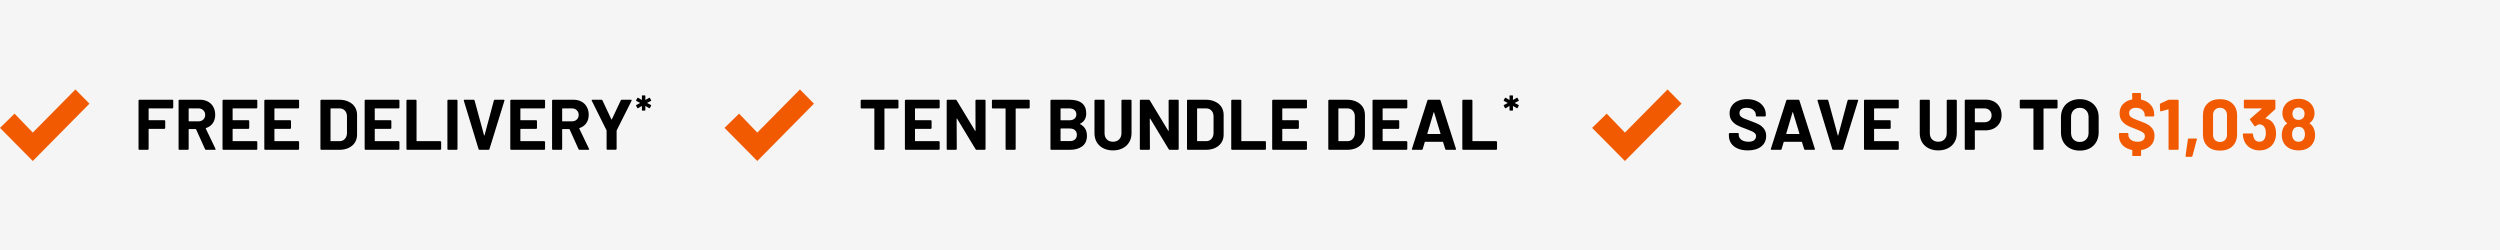<svg width="559" height="56" viewBox="0 0 559 56" fill="none" xmlns="http://www.w3.org/2000/svg">
<rect width="559" height="56" fill="#F5F5F5"/>
<g clip-path="url(#clip0_14028_511)">
<path d="M20 23.182L16.866 20L7.331 29.647L3.256 25.412L0 28.593L7.331 36L20 23.182Z" fill="#F15A00"/>
</g>
<path d="M38.736 24.044C38.736 24.097 38.715 24.145 38.672 24.188C38.64 24.22 38.597 24.236 38.544 24.236H33.312C33.259 24.236 33.232 24.263 33.232 24.316V26.796C33.232 26.849 33.259 26.876 33.312 26.876H36.752C36.805 26.876 36.848 26.897 36.88 26.94C36.923 26.972 36.944 27.015 36.944 27.068V28.62C36.944 28.673 36.923 28.721 36.88 28.764C36.848 28.796 36.805 28.812 36.752 28.812H33.312C33.259 28.812 33.232 28.839 33.232 28.892V33.308C33.232 33.361 33.211 33.409 33.168 33.452C33.136 33.484 33.093 33.5 33.04 33.5H31.168C31.115 33.5 31.067 33.484 31.024 33.452C30.992 33.409 30.976 33.361 30.976 33.308V22.492C30.976 22.439 30.992 22.396 31.024 22.364C31.067 22.321 31.115 22.3 31.168 22.3H38.544C38.597 22.3 38.64 22.321 38.672 22.364C38.715 22.396 38.736 22.439 38.736 22.492V24.044ZM46.073 33.5C45.967 33.5 45.892 33.452 45.849 33.356L43.849 28.924C43.828 28.881 43.796 28.86 43.753 28.86H42.265C42.212 28.86 42.185 28.887 42.185 28.94V33.308C42.185 33.361 42.164 33.409 42.121 33.452C42.089 33.484 42.047 33.5 41.993 33.5H40.121C40.068 33.5 40.02 33.484 39.977 33.452C39.945 33.409 39.929 33.361 39.929 33.308V22.492C39.929 22.439 39.945 22.396 39.977 22.364C40.02 22.321 40.068 22.3 40.121 22.3H44.697C45.38 22.3 45.977 22.439 46.489 22.716C47.012 22.993 47.412 23.388 47.689 23.9C47.977 24.412 48.121 25.004 48.121 25.676C48.121 26.401 47.94 27.025 47.577 27.548C47.215 28.06 46.708 28.423 46.057 28.636C46.004 28.657 45.988 28.695 46.009 28.748L48.185 33.276C48.206 33.319 48.217 33.351 48.217 33.372C48.217 33.457 48.158 33.5 48.041 33.5H46.073ZM42.265 24.236C42.212 24.236 42.185 24.263 42.185 24.316V27.052C42.185 27.105 42.212 27.132 42.265 27.132H44.361C44.809 27.132 45.172 26.999 45.449 26.732C45.737 26.465 45.881 26.119 45.881 25.692C45.881 25.265 45.737 24.919 45.449 24.652C45.172 24.375 44.809 24.236 44.361 24.236H42.265ZM57.533 24.044C57.533 24.097 57.512 24.145 57.469 24.188C57.437 24.22 57.395 24.236 57.341 24.236H52.093C52.04 24.236 52.013 24.263 52.013 24.316V26.796C52.013 26.849 52.04 26.876 52.093 26.876H55.533C55.587 26.876 55.629 26.897 55.661 26.94C55.704 26.972 55.725 27.015 55.725 27.068V28.62C55.725 28.673 55.704 28.721 55.661 28.764C55.629 28.796 55.587 28.812 55.533 28.812H52.093C52.04 28.812 52.013 28.839 52.013 28.892V31.484C52.013 31.537 52.04 31.564 52.093 31.564H57.341C57.395 31.564 57.437 31.585 57.469 31.628C57.512 31.66 57.533 31.703 57.533 31.756V33.308C57.533 33.361 57.512 33.409 57.469 33.452C57.437 33.484 57.395 33.5 57.341 33.5H49.949C49.896 33.5 49.848 33.484 49.805 33.452C49.773 33.409 49.757 33.361 49.757 33.308V22.492C49.757 22.439 49.773 22.396 49.805 22.364C49.848 22.321 49.896 22.3 49.949 22.3H57.341C57.395 22.3 57.437 22.321 57.469 22.364C57.512 22.396 57.533 22.439 57.533 22.492V24.044ZM66.877 24.044C66.877 24.097 66.856 24.145 66.813 24.188C66.781 24.22 66.738 24.236 66.685 24.236H61.437C61.384 24.236 61.357 24.263 61.357 24.316V26.796C61.357 26.849 61.384 26.876 61.437 26.876H64.877C64.93 26.876 64.973 26.897 65.005 26.94C65.048 26.972 65.069 27.015 65.069 27.068V28.62C65.069 28.673 65.048 28.721 65.005 28.764C64.973 28.796 64.93 28.812 64.877 28.812H61.437C61.384 28.812 61.357 28.839 61.357 28.892V31.484C61.357 31.537 61.384 31.564 61.437 31.564H66.685C66.738 31.564 66.781 31.585 66.813 31.628C66.856 31.66 66.877 31.703 66.877 31.756V33.308C66.877 33.361 66.856 33.409 66.813 33.452C66.781 33.484 66.738 33.5 66.685 33.5H59.293C59.24 33.5 59.192 33.484 59.149 33.452C59.117 33.409 59.101 33.361 59.101 33.308V22.492C59.101 22.439 59.117 22.396 59.149 22.364C59.192 22.321 59.24 22.3 59.293 22.3H66.685C66.738 22.3 66.781 22.321 66.813 22.364C66.856 22.396 66.877 22.439 66.877 22.492V24.044ZM71.84 33.5C71.787 33.5 71.739 33.484 71.696 33.452C71.664 33.409 71.648 33.361 71.648 33.308V22.492C71.648 22.439 71.664 22.396 71.696 22.364C71.739 22.321 71.787 22.3 71.84 22.3H75.84C76.64 22.3 77.338 22.444 77.936 22.732C78.544 23.009 79.013 23.404 79.344 23.916C79.674 24.428 79.84 25.02 79.84 25.692V30.108C79.84 30.78 79.674 31.372 79.344 31.884C79.013 32.396 78.544 32.796 77.936 33.084C77.338 33.361 76.64 33.5 75.84 33.5H71.84ZM73.904 31.484C73.904 31.537 73.93 31.564 73.984 31.564H75.92C76.41 31.564 76.805 31.399 77.104 31.068C77.413 30.737 77.573 30.295 77.584 29.74V26.06C77.584 25.505 77.429 25.063 77.12 24.732C76.821 24.401 76.416 24.236 75.904 24.236H73.984C73.93 24.236 73.904 24.263 73.904 24.316V31.484ZM89.314 24.044C89.314 24.097 89.293 24.145 89.251 24.188C89.219 24.22 89.176 24.236 89.123 24.236H83.874C83.821 24.236 83.794 24.263 83.794 24.316V26.796C83.794 26.849 83.821 26.876 83.874 26.876H87.314C87.368 26.876 87.41 26.897 87.442 26.94C87.485 26.972 87.507 27.015 87.507 27.068V28.62C87.507 28.673 87.485 28.721 87.442 28.764C87.41 28.796 87.368 28.812 87.314 28.812H83.874C83.821 28.812 83.794 28.839 83.794 28.892V31.484C83.794 31.537 83.821 31.564 83.874 31.564H89.123C89.176 31.564 89.219 31.585 89.251 31.628C89.293 31.66 89.314 31.703 89.314 31.756V33.308C89.314 33.361 89.293 33.409 89.251 33.452C89.219 33.484 89.176 33.5 89.123 33.5H81.731C81.677 33.5 81.629 33.484 81.587 33.452C81.555 33.409 81.538 33.361 81.538 33.308V22.492C81.538 22.439 81.555 22.396 81.587 22.364C81.629 22.321 81.677 22.3 81.731 22.3H89.123C89.176 22.3 89.219 22.321 89.251 22.364C89.293 22.396 89.314 22.439 89.314 22.492V24.044ZM91.074 33.5C91.021 33.5 90.973 33.484 90.93 33.452C90.898 33.409 90.882 33.361 90.882 33.308V22.492C90.882 22.439 90.898 22.396 90.93 22.364C90.973 22.321 91.021 22.3 91.074 22.3H92.946C93 22.3 93.042 22.321 93.074 22.364C93.117 22.396 93.138 22.439 93.138 22.492V31.484C93.138 31.537 93.165 31.564 93.218 31.564H98.45C98.504 31.564 98.546 31.585 98.578 31.628C98.621 31.66 98.642 31.703 98.642 31.756V33.308C98.642 33.361 98.621 33.409 98.578 33.452C98.546 33.484 98.504 33.5 98.45 33.5H91.074ZM100.231 33.5C100.177 33.5 100.129 33.484 100.087 33.452C100.055 33.409 100.039 33.361 100.039 33.308V22.492C100.039 22.439 100.055 22.396 100.087 22.364C100.129 22.321 100.177 22.3 100.231 22.3H102.103C102.156 22.3 102.199 22.321 102.231 22.364C102.273 22.396 102.295 22.439 102.295 22.492V33.308C102.295 33.361 102.273 33.409 102.231 33.452C102.199 33.484 102.156 33.5 102.103 33.5H100.231ZM107.218 33.5C107.111 33.5 107.042 33.447 107.01 33.34L103.714 22.524L103.698 22.46C103.698 22.353 103.756 22.3 103.874 22.3H105.89C106.007 22.3 106.082 22.353 106.114 22.46L108.242 30.268C108.252 30.3 108.268 30.316 108.29 30.316C108.311 30.316 108.327 30.3 108.338 30.268L110.434 22.46C110.466 22.353 110.54 22.3 110.658 22.3H112.626C112.69 22.3 112.738 22.321 112.77 22.364C112.802 22.407 112.807 22.46 112.786 22.524L109.442 33.34C109.41 33.447 109.34 33.5 109.234 33.5H107.218ZM121.877 24.044C121.877 24.097 121.856 24.145 121.813 24.188C121.781 24.22 121.738 24.236 121.685 24.236H116.437C116.384 24.236 116.357 24.263 116.357 24.316V26.796C116.357 26.849 116.384 26.876 116.437 26.876H119.877C119.93 26.876 119.973 26.897 120.005 26.94C120.048 26.972 120.069 27.015 120.069 27.068V28.62C120.069 28.673 120.048 28.721 120.005 28.764C119.973 28.796 119.93 28.812 119.877 28.812H116.437C116.384 28.812 116.357 28.839 116.357 28.892V31.484C116.357 31.537 116.384 31.564 116.437 31.564H121.685C121.738 31.564 121.781 31.585 121.813 31.628C121.856 31.66 121.877 31.703 121.877 31.756V33.308C121.877 33.361 121.856 33.409 121.813 33.452C121.781 33.484 121.738 33.5 121.685 33.5H114.293C114.24 33.5 114.192 33.484 114.149 33.452C114.117 33.409 114.101 33.361 114.101 33.308V22.492C114.101 22.439 114.117 22.396 114.149 22.364C114.192 22.321 114.24 22.3 114.293 22.3H121.685C121.738 22.3 121.781 22.321 121.813 22.364C121.856 22.396 121.877 22.439 121.877 22.492V24.044ZM129.589 33.5C129.482 33.5 129.407 33.452 129.365 33.356L127.365 28.924C127.343 28.881 127.311 28.86 127.269 28.86H125.781C125.727 28.86 125.701 28.887 125.701 28.94V33.308C125.701 33.361 125.679 33.409 125.637 33.452C125.605 33.484 125.562 33.5 125.509 33.5H123.637C123.583 33.5 123.535 33.484 123.493 33.452C123.461 33.409 123.445 33.361 123.445 33.308V22.492C123.445 22.439 123.461 22.396 123.493 22.364C123.535 22.321 123.583 22.3 123.637 22.3H128.213C128.895 22.3 129.493 22.439 130.005 22.716C130.527 22.993 130.927 23.388 131.205 23.9C131.493 24.412 131.637 25.004 131.637 25.676C131.637 26.401 131.455 27.025 131.093 27.548C130.73 28.06 130.223 28.423 129.573 28.636C129.519 28.657 129.503 28.695 129.525 28.748L131.701 33.276C131.722 33.319 131.733 33.351 131.733 33.372C131.733 33.457 131.674 33.5 131.557 33.5H129.589ZM125.781 24.236C125.727 24.236 125.701 24.263 125.701 24.316V27.052C125.701 27.105 125.727 27.132 125.781 27.132H127.877C128.325 27.132 128.687 26.999 128.965 26.732C129.253 26.465 129.397 26.119 129.397 25.692C129.397 25.265 129.253 24.919 128.965 24.652C128.687 24.375 128.325 24.236 127.877 24.236H125.781ZM135.828 33.484C135.775 33.484 135.727 33.468 135.684 33.436C135.652 33.393 135.636 33.345 135.636 33.292V29.244C135.636 29.201 135.631 29.169 135.62 29.148L132.324 22.524C132.303 22.481 132.292 22.449 132.292 22.428C132.292 22.343 132.351 22.3 132.468 22.3H134.484C134.591 22.3 134.665 22.348 134.708 22.444L136.708 26.7C136.74 26.764 136.772 26.764 136.804 26.7L138.804 22.444C138.847 22.348 138.921 22.3 139.028 22.3H141.076C141.151 22.3 141.199 22.321 141.22 22.364C141.252 22.396 141.252 22.449 141.22 22.524L137.892 29.148C137.881 29.169 137.876 29.201 137.876 29.244V33.292C137.876 33.345 137.855 33.393 137.812 33.436C137.78 33.468 137.737 33.484 137.684 33.484H135.828Z" fill="black"/>
<path d="M143.642 24.727C143.61 24.727 143.581 24.718 143.555 24.698C143.536 24.673 143.526 24.644 143.526 24.612L143.536 23.748C143.536 23.729 143.53 23.716 143.517 23.71C143.504 23.703 143.491 23.706 143.478 23.719L142.672 24.19C142.646 24.202 142.627 24.209 142.614 24.209C142.57 24.209 142.534 24.186 142.509 24.142L142.24 23.642C142.227 23.617 142.221 23.594 142.221 23.575C142.221 23.53 142.243 23.498 142.288 23.479L143.094 23.047C143.126 23.028 143.126 23.009 143.094 22.99L142.288 22.577C142.256 22.564 142.234 22.542 142.221 22.51C142.214 22.478 142.221 22.446 142.24 22.414L142.509 21.914C142.528 21.882 142.55 21.863 142.576 21.857C142.608 21.844 142.64 21.847 142.672 21.866L143.478 22.327C143.491 22.334 143.504 22.334 143.517 22.327C143.53 22.321 143.536 22.308 143.536 22.289L143.526 21.444C143.526 21.412 143.536 21.386 143.555 21.367C143.581 21.342 143.61 21.329 143.642 21.329H144.189C144.221 21.329 144.246 21.342 144.266 21.367C144.291 21.386 144.304 21.412 144.304 21.444L144.294 22.289C144.294 22.308 144.301 22.321 144.314 22.327C144.326 22.334 144.339 22.334 144.352 22.327L145.158 21.866C145.184 21.854 145.203 21.847 145.216 21.847C145.261 21.847 145.296 21.87 145.322 21.914L145.59 22.414C145.603 22.439 145.61 22.462 145.61 22.481C145.61 22.519 145.587 22.548 145.542 22.567L144.726 22.99C144.694 23.009 144.694 23.028 144.726 23.047L145.542 23.479C145.574 23.492 145.594 23.514 145.6 23.546C145.613 23.578 145.61 23.61 145.59 23.642L145.322 24.142C145.302 24.174 145.277 24.196 145.245 24.209C145.219 24.215 145.19 24.209 145.158 24.19L144.352 23.719C144.339 23.706 144.326 23.703 144.314 23.71C144.301 23.716 144.294 23.729 144.294 23.748L144.304 24.612C144.304 24.644 144.291 24.673 144.266 24.698C144.246 24.718 144.221 24.727 144.189 24.727H143.642Z" fill="black"/>
<g clip-path="url(#clip1_14028_511)">
<path d="M182 23.182L178.866 20L169.331 29.647L165.256 25.412L162 28.593L169.331 36L182 23.182Z" fill="#F15A00"/>
</g>
<path d="M200.704 22.3C200.757 22.3 200.8 22.321 200.832 22.364C200.875 22.396 200.896 22.439 200.896 22.492V24.06C200.896 24.113 200.875 24.161 200.832 24.204C200.8 24.236 200.757 24.252 200.704 24.252H197.84C197.787 24.252 197.76 24.279 197.76 24.332V33.308C197.76 33.361 197.739 33.409 197.696 33.452C197.664 33.484 197.621 33.5 197.568 33.5H195.696C195.643 33.5 195.595 33.484 195.552 33.452C195.52 33.409 195.504 33.361 195.504 33.308V24.332C195.504 24.279 195.477 24.252 195.424 24.252H192.64C192.587 24.252 192.539 24.236 192.496 24.204C192.464 24.161 192.448 24.113 192.448 24.06V22.492C192.448 22.439 192.464 22.396 192.496 22.364C192.539 22.321 192.587 22.3 192.64 22.3H200.704ZM210.111 24.044C210.111 24.097 210.09 24.145 210.047 24.188C210.015 24.22 209.973 24.236 209.919 24.236H204.671C204.618 24.236 204.591 24.263 204.591 24.316V26.796C204.591 26.849 204.618 26.876 204.671 26.876H208.111C208.165 26.876 208.207 26.897 208.239 26.94C208.282 26.972 208.303 27.015 208.303 27.068V28.62C208.303 28.673 208.282 28.721 208.239 28.764C208.207 28.796 208.165 28.812 208.111 28.812H204.671C204.618 28.812 204.591 28.839 204.591 28.892V31.484C204.591 31.537 204.618 31.564 204.671 31.564H209.919C209.973 31.564 210.015 31.585 210.047 31.628C210.09 31.66 210.111 31.703 210.111 31.756V33.308C210.111 33.361 210.09 33.409 210.047 33.452C210.015 33.484 209.973 33.5 209.919 33.5H202.527C202.474 33.5 202.426 33.484 202.383 33.452C202.351 33.409 202.335 33.361 202.335 33.308V22.492C202.335 22.439 202.351 22.396 202.383 22.364C202.426 22.321 202.474 22.3 202.527 22.3H209.919C209.973 22.3 210.015 22.321 210.047 22.364C210.09 22.396 210.111 22.439 210.111 22.492V24.044ZM218.111 22.492C218.111 22.439 218.127 22.396 218.159 22.364C218.202 22.321 218.25 22.3 218.303 22.3H220.175C220.228 22.3 220.271 22.321 220.303 22.364C220.346 22.396 220.367 22.439 220.367 22.492V33.308C220.367 33.361 220.346 33.409 220.303 33.452C220.271 33.484 220.228 33.5 220.175 33.5H218.367C218.26 33.5 218.186 33.457 218.143 33.372L213.999 26.524C213.978 26.492 213.956 26.481 213.935 26.492C213.914 26.492 213.903 26.513 213.903 26.556L213.935 33.308C213.935 33.361 213.914 33.409 213.871 33.452C213.839 33.484 213.796 33.5 213.743 33.5H211.871C211.818 33.5 211.77 33.484 211.727 33.452C211.695 33.409 211.679 33.361 211.679 33.308V22.492C211.679 22.439 211.695 22.396 211.727 22.364C211.77 22.321 211.818 22.3 211.871 22.3H213.679C213.786 22.3 213.86 22.343 213.903 22.428L218.031 29.244C218.052 29.276 218.074 29.292 218.095 29.292C218.116 29.281 218.127 29.255 218.127 29.212L218.111 22.492ZM230.048 22.3C230.101 22.3 230.144 22.321 230.176 22.364C230.218 22.396 230.24 22.439 230.24 22.492V24.06C230.24 24.113 230.218 24.161 230.176 24.204C230.144 24.236 230.101 24.252 230.048 24.252H227.184C227.13 24.252 227.104 24.279 227.104 24.332V33.308C227.104 33.361 227.082 33.409 227.04 33.452C227.008 33.484 226.965 33.5 226.912 33.5H225.04C224.986 33.5 224.938 33.484 224.896 33.452C224.864 33.409 224.848 33.361 224.848 33.308V24.332C224.848 24.279 224.821 24.252 224.768 24.252H221.984C221.93 24.252 221.882 24.236 221.84 24.204C221.808 24.161 221.792 24.113 221.792 24.06V22.492C221.792 22.439 221.808 22.396 221.84 22.364C221.882 22.321 221.93 22.3 221.984 22.3H230.048ZM241.522 27.66C241.458 27.692 241.458 27.724 241.522 27.756C242.536 28.279 243.042 29.148 243.042 30.364C243.042 31.399 242.69 32.183 241.986 32.716C241.282 33.239 240.36 33.5 239.218 33.5H235.074C235.021 33.5 234.973 33.484 234.93 33.452C234.898 33.409 234.882 33.361 234.882 33.308V22.492C234.882 22.439 234.898 22.396 234.93 22.364C234.973 22.321 235.021 22.3 235.074 22.3H239.09C241.618 22.3 242.882 23.324 242.882 25.372C242.882 26.439 242.429 27.201 241.522 27.66ZM237.218 24.236C237.165 24.236 237.138 24.263 237.138 24.316V26.812C237.138 26.865 237.165 26.892 237.218 26.892H239.09C239.592 26.892 239.981 26.775 240.258 26.54C240.536 26.305 240.674 25.985 240.674 25.58C240.674 25.164 240.536 24.839 240.258 24.604C239.981 24.359 239.592 24.236 239.09 24.236H237.218ZM239.218 31.548C239.709 31.548 240.093 31.425 240.37 31.18C240.648 30.924 240.786 30.577 240.786 30.14C240.786 29.703 240.648 29.361 240.37 29.116C240.093 28.86 239.704 28.732 239.202 28.732H237.218C237.165 28.732 237.138 28.759 237.138 28.812V31.468C237.138 31.521 237.165 31.548 237.218 31.548H239.218ZM248.868 33.628C248.047 33.628 247.321 33.468 246.692 33.148C246.073 32.828 245.588 32.38 245.236 31.804C244.895 31.217 244.724 30.545 244.724 29.788V22.492C244.724 22.439 244.74 22.396 244.772 22.364C244.815 22.321 244.863 22.3 244.916 22.3H246.788C246.841 22.3 246.884 22.321 246.916 22.364C246.959 22.396 246.98 22.439 246.98 22.492V29.804C246.98 30.369 247.151 30.828 247.492 31.18C247.844 31.521 248.303 31.692 248.868 31.692C249.433 31.692 249.887 31.521 250.228 31.18C250.58 30.828 250.756 30.369 250.756 29.804V22.492C250.756 22.439 250.772 22.396 250.804 22.364C250.847 22.321 250.895 22.3 250.948 22.3H252.82C252.873 22.3 252.916 22.321 252.948 22.364C252.991 22.396 253.012 22.439 253.012 22.492V29.788C253.012 30.545 252.836 31.217 252.484 31.804C252.143 32.38 251.657 32.828 251.028 33.148C250.409 33.468 249.689 33.628 248.868 33.628ZM261.299 22.492C261.299 22.439 261.315 22.396 261.347 22.364C261.389 22.321 261.437 22.3 261.491 22.3H263.363C263.416 22.3 263.459 22.321 263.491 22.364C263.533 22.396 263.555 22.439 263.555 22.492V33.308C263.555 33.361 263.533 33.409 263.491 33.452C263.459 33.484 263.416 33.5 263.363 33.5H261.555C261.448 33.5 261.373 33.457 261.331 33.372L257.187 26.524C257.165 26.492 257.144 26.481 257.123 26.492C257.101 26.492 257.091 26.513 257.091 26.556L257.123 33.308C257.123 33.361 257.101 33.409 257.059 33.452C257.027 33.484 256.984 33.5 256.931 33.5H255.059C255.005 33.5 254.957 33.484 254.915 33.452C254.883 33.409 254.867 33.361 254.867 33.308V22.492C254.867 22.439 254.883 22.396 254.915 22.364C254.957 22.321 255.005 22.3 255.059 22.3H256.867C256.973 22.3 257.048 22.343 257.091 22.428L261.219 29.244C261.24 29.276 261.261 29.292 261.283 29.292C261.304 29.281 261.315 29.255 261.315 29.212L261.299 22.492ZM265.606 33.5C265.552 33.5 265.504 33.484 265.462 33.452C265.43 33.409 265.414 33.361 265.414 33.308V22.492C265.414 22.439 265.43 22.396 265.462 22.364C265.504 22.321 265.552 22.3 265.606 22.3H269.606C270.406 22.3 271.104 22.444 271.702 22.732C272.31 23.009 272.779 23.404 273.11 23.916C273.44 24.428 273.606 25.02 273.606 25.692V30.108C273.606 30.78 273.44 31.372 273.11 31.884C272.779 32.396 272.31 32.796 271.702 33.084C271.104 33.361 270.406 33.5 269.606 33.5H265.606ZM267.67 31.484C267.67 31.537 267.696 31.564 267.75 31.564H269.686C270.176 31.564 270.571 31.399 270.87 31.068C271.179 30.737 271.339 30.295 271.35 29.74V26.06C271.35 25.505 271.195 25.063 270.886 24.732C270.587 24.401 270.182 24.236 269.67 24.236H267.75C267.696 24.236 267.67 24.263 267.67 24.316V31.484ZM275.496 33.5C275.443 33.5 275.395 33.484 275.352 33.452C275.32 33.409 275.304 33.361 275.304 33.308V22.492C275.304 22.439 275.32 22.396 275.352 22.364C275.395 22.321 275.443 22.3 275.496 22.3H277.368C277.421 22.3 277.464 22.321 277.496 22.364C277.539 22.396 277.56 22.439 277.56 22.492V31.484C277.56 31.537 277.587 31.564 277.64 31.564H282.872C282.925 31.564 282.968 31.585 283 31.628C283.043 31.66 283.064 31.703 283.064 31.756V33.308C283.064 33.361 283.043 33.409 283 33.452C282.968 33.484 282.925 33.5 282.872 33.5H275.496ZM292.236 24.044C292.236 24.097 292.215 24.145 292.172 24.188C292.14 24.22 292.098 24.236 292.044 24.236H286.796C286.743 24.236 286.716 24.263 286.716 24.316V26.796C286.716 26.849 286.743 26.876 286.796 26.876H290.236C290.29 26.876 290.332 26.897 290.364 26.94C290.407 26.972 290.428 27.015 290.428 27.068V28.62C290.428 28.673 290.407 28.721 290.364 28.764C290.332 28.796 290.29 28.812 290.236 28.812H286.796C286.743 28.812 286.716 28.839 286.716 28.892V31.484C286.716 31.537 286.743 31.564 286.796 31.564H292.044C292.098 31.564 292.14 31.585 292.172 31.628C292.215 31.66 292.236 31.703 292.236 31.756V33.308C292.236 33.361 292.215 33.409 292.172 33.452C292.14 33.484 292.098 33.5 292.044 33.5H284.652C284.599 33.5 284.551 33.484 284.508 33.452C284.476 33.409 284.46 33.361 284.46 33.308V22.492C284.46 22.439 284.476 22.396 284.508 22.364C284.551 22.321 284.599 22.3 284.652 22.3H292.044C292.098 22.3 292.14 22.321 292.172 22.364C292.215 22.396 292.236 22.439 292.236 22.492V24.044ZM297.199 33.5C297.146 33.5 297.098 33.484 297.055 33.452C297.023 33.409 297.007 33.361 297.007 33.308V22.492C297.007 22.439 297.023 22.396 297.055 22.364C297.098 22.321 297.146 22.3 297.199 22.3H301.199C301.999 22.3 302.698 22.444 303.295 22.732C303.903 23.009 304.373 23.404 304.703 23.916C305.034 24.428 305.199 25.02 305.199 25.692V30.108C305.199 30.78 305.034 31.372 304.703 31.884C304.373 32.396 303.903 32.796 303.295 33.084C302.698 33.361 301.999 33.5 301.199 33.5H297.199ZM299.263 31.484C299.263 31.537 299.29 31.564 299.343 31.564H301.279C301.77 31.564 302.165 31.399 302.463 31.068C302.773 30.737 302.933 30.295 302.943 29.74V26.06C302.943 25.505 302.789 25.063 302.479 24.732C302.181 24.401 301.775 24.236 301.263 24.236H299.343C299.29 24.236 299.263 24.263 299.263 24.316V31.484ZM314.674 24.044C314.674 24.097 314.653 24.145 314.61 24.188C314.578 24.22 314.535 24.236 314.482 24.236H309.234C309.181 24.236 309.154 24.263 309.154 24.316V26.796C309.154 26.849 309.181 26.876 309.234 26.876H312.674C312.727 26.876 312.77 26.897 312.802 26.94C312.845 26.972 312.866 27.015 312.866 27.068V28.62C312.866 28.673 312.845 28.721 312.802 28.764C312.77 28.796 312.727 28.812 312.674 28.812H309.234C309.181 28.812 309.154 28.839 309.154 28.892V31.484C309.154 31.537 309.181 31.564 309.234 31.564H314.482C314.535 31.564 314.578 31.585 314.61 31.628C314.653 31.66 314.674 31.703 314.674 31.756V33.308C314.674 33.361 314.653 33.409 314.61 33.452C314.578 33.484 314.535 33.5 314.482 33.5H307.09C307.037 33.5 306.989 33.484 306.946 33.452C306.914 33.409 306.898 33.361 306.898 33.308V22.492C306.898 22.439 306.914 22.396 306.946 22.364C306.989 22.321 307.037 22.3 307.09 22.3H314.482C314.535 22.3 314.578 22.321 314.61 22.364C314.653 22.396 314.674 22.439 314.674 22.492V24.044ZM323.362 33.5C323.255 33.5 323.186 33.447 323.154 33.34L322.674 31.772C322.652 31.729 322.626 31.708 322.594 31.708H318.658C318.626 31.708 318.599 31.729 318.578 31.772L318.114 33.34C318.082 33.447 318.012 33.5 317.906 33.5H315.874C315.81 33.5 315.762 33.484 315.73 33.452C315.698 33.409 315.692 33.351 315.714 33.276L319.17 22.46C319.202 22.353 319.271 22.3 319.378 22.3H321.89C321.996 22.3 322.066 22.353 322.098 22.46L325.554 33.276C325.564 33.297 325.57 33.324 325.57 33.356C325.57 33.452 325.511 33.5 325.394 33.5H323.362ZM319.154 29.868C319.143 29.932 319.164 29.964 319.218 29.964H322.034C322.098 29.964 322.119 29.932 322.098 29.868L320.658 25.116C320.647 25.073 320.631 25.057 320.61 25.068C320.588 25.068 320.572 25.084 320.562 25.116L319.154 29.868ZM327.168 33.5C327.115 33.5 327.067 33.484 327.024 33.452C326.992 33.409 326.976 33.361 326.976 33.308V22.492C326.976 22.439 326.992 22.396 327.024 22.364C327.067 22.321 327.115 22.3 327.168 22.3H329.04C329.093 22.3 329.136 22.321 329.168 22.364C329.211 22.396 329.232 22.439 329.232 22.492V31.484C329.232 31.537 329.259 31.564 329.312 31.564H334.544C334.597 31.564 334.64 31.585 334.672 31.628C334.715 31.66 334.736 31.703 334.736 31.756V33.308C334.736 33.361 334.715 33.409 334.672 33.452C334.64 33.484 334.597 33.5 334.544 33.5H327.168Z" fill="black"/>
<path d="M337.642 24.727C337.61 24.727 337.581 24.718 337.555 24.698C337.536 24.673 337.526 24.644 337.526 24.612L337.536 23.748C337.536 23.729 337.53 23.716 337.517 23.71C337.504 23.703 337.491 23.706 337.478 23.719L336.672 24.19C336.646 24.202 336.627 24.209 336.614 24.209C336.57 24.209 336.534 24.186 336.509 24.142L336.24 23.642C336.227 23.617 336.221 23.594 336.221 23.575C336.221 23.53 336.243 23.498 336.288 23.479L337.094 23.047C337.126 23.028 337.126 23.009 337.094 22.99L336.288 22.577C336.256 22.564 336.234 22.542 336.221 22.51C336.214 22.478 336.221 22.446 336.24 22.414L336.509 21.914C336.528 21.882 336.55 21.863 336.576 21.857C336.608 21.844 336.64 21.847 336.672 21.866L337.478 22.327C337.491 22.334 337.504 22.334 337.517 22.327C337.53 22.321 337.536 22.308 337.536 22.289L337.526 21.444C337.526 21.412 337.536 21.386 337.555 21.367C337.581 21.342 337.61 21.329 337.642 21.329H338.189C338.221 21.329 338.246 21.342 338.266 21.367C338.291 21.386 338.304 21.412 338.304 21.444L338.294 22.289C338.294 22.308 338.301 22.321 338.314 22.327C338.326 22.334 338.339 22.334 338.352 22.327L339.158 21.866C339.184 21.854 339.203 21.847 339.216 21.847C339.261 21.847 339.296 21.87 339.322 21.914L339.59 22.414C339.603 22.439 339.61 22.462 339.61 22.481C339.61 22.519 339.587 22.548 339.542 22.567L338.726 22.99C338.694 23.009 338.694 23.028 338.726 23.047L339.542 23.479C339.574 23.492 339.594 23.514 339.6 23.546C339.613 23.578 339.61 23.61 339.59 23.642L339.322 24.142C339.302 24.174 339.277 24.196 339.245 24.209C339.219 24.215 339.19 24.209 339.158 24.19L338.352 23.719C338.339 23.706 338.326 23.703 338.314 23.71C338.301 23.716 338.294 23.729 338.294 23.748L338.304 24.612C338.304 24.644 338.291 24.673 338.266 24.698C338.246 24.718 338.221 24.727 338.189 24.727H337.642Z" fill="black"/>
<g clip-path="url(#clip2_14028_511)">
<path d="M376 23.182L372.866 20L363.331 29.647L359.256 25.412L356 28.593L363.331 36L376 23.182Z" fill="#F15A00"/>
</g>
<path d="M390.816 33.628C389.963 33.628 389.216 33.495 388.576 33.228C387.936 32.951 387.44 32.561 387.088 32.06C386.747 31.548 386.576 30.956 386.576 30.284V29.932C386.576 29.879 386.592 29.836 386.624 29.804C386.667 29.761 386.715 29.74 386.768 29.74H388.592C388.645 29.74 388.688 29.761 388.72 29.804C388.763 29.836 388.784 29.879 388.784 29.932V30.172C388.784 30.599 388.981 30.961 389.376 31.26C389.771 31.548 390.304 31.692 390.976 31.692C391.541 31.692 391.963 31.575 392.24 31.34C392.517 31.095 392.656 30.796 392.656 30.444C392.656 30.188 392.571 29.975 392.4 29.804C392.229 29.623 391.995 29.468 391.696 29.34C391.408 29.201 390.944 29.015 390.304 28.78C389.589 28.535 388.981 28.284 388.48 28.028C387.989 27.772 387.573 27.425 387.232 26.988C386.901 26.54 386.736 25.991 386.736 25.34C386.736 24.7 386.901 24.14 387.232 23.66C387.563 23.18 388.021 22.812 388.608 22.556C389.195 22.3 389.872 22.172 390.64 22.172C391.451 22.172 392.171 22.316 392.8 22.604C393.44 22.892 393.936 23.297 394.288 23.82C394.651 24.332 394.832 24.929 394.832 25.612V25.852C394.832 25.905 394.811 25.953 394.768 25.996C394.736 26.028 394.693 26.044 394.64 26.044H392.8C392.747 26.044 392.699 26.028 392.656 25.996C392.624 25.953 392.608 25.905 392.608 25.852V25.724C392.608 25.276 392.421 24.897 392.048 24.588C391.685 24.268 391.184 24.108 390.544 24.108C390.043 24.108 389.648 24.215 389.36 24.428C389.083 24.641 388.944 24.935 388.944 25.308C388.944 25.575 389.024 25.799 389.184 25.98C389.355 26.161 389.6 26.327 389.92 26.476C390.251 26.615 390.757 26.807 391.44 27.052C392.197 27.329 392.789 27.575 393.216 27.788C393.653 28.001 394.043 28.321 394.384 28.748C394.736 29.164 394.912 29.708 394.912 30.38C394.912 31.383 394.544 32.177 393.808 32.764C393.072 33.34 392.075 33.628 390.816 33.628ZM403.612 33.5C403.505 33.5 403.436 33.447 403.404 33.34L402.924 31.772C402.902 31.729 402.876 31.708 402.844 31.708H398.908C398.876 31.708 398.849 31.729 398.828 31.772L398.364 33.34C398.332 33.447 398.262 33.5 398.156 33.5H396.124C396.06 33.5 396.012 33.484 395.98 33.452C395.948 33.409 395.942 33.351 395.964 33.276L399.42 22.46C399.452 22.353 399.521 22.3 399.628 22.3H402.14C402.246 22.3 402.316 22.353 402.348 22.46L405.804 33.276C405.814 33.297 405.82 33.324 405.82 33.356C405.82 33.452 405.761 33.5 405.644 33.5H403.612ZM399.404 29.868C399.393 29.932 399.414 29.964 399.468 29.964H402.284C402.348 29.964 402.369 29.932 402.348 29.868L400.908 25.116C400.897 25.073 400.881 25.057 400.86 25.068C400.838 25.068 400.822 25.084 400.812 25.116L399.404 29.868ZM409.905 33.5C409.798 33.5 409.729 33.447 409.697 33.34L406.401 22.524L406.385 22.46C406.385 22.353 406.444 22.3 406.561 22.3H408.577C408.694 22.3 408.769 22.353 408.801 22.46L410.929 30.268C410.94 30.3 410.956 30.316 410.977 30.316C410.998 30.316 411.014 30.3 411.025 30.268L413.121 22.46C413.153 22.353 413.228 22.3 413.345 22.3H415.313C415.377 22.3 415.425 22.321 415.457 22.364C415.489 22.407 415.494 22.46 415.473 22.524L412.129 33.34C412.097 33.447 412.028 33.5 411.921 33.5H409.905ZM424.565 24.044C424.565 24.097 424.543 24.145 424.501 24.188C424.469 24.22 424.426 24.236 424.373 24.236H419.125C419.071 24.236 419.045 24.263 419.045 24.316V26.796C419.045 26.849 419.071 26.876 419.125 26.876H422.565C422.618 26.876 422.661 26.897 422.693 26.94C422.735 26.972 422.757 27.015 422.757 27.068V28.62C422.757 28.673 422.735 28.721 422.693 28.764C422.661 28.796 422.618 28.812 422.565 28.812H419.125C419.071 28.812 419.045 28.839 419.045 28.892V31.484C419.045 31.537 419.071 31.564 419.125 31.564H424.373C424.426 31.564 424.469 31.585 424.501 31.628C424.543 31.66 424.565 31.703 424.565 31.756V33.308C424.565 33.361 424.543 33.409 424.501 33.452C424.469 33.484 424.426 33.5 424.373 33.5H416.981C416.927 33.5 416.879 33.484 416.837 33.452C416.805 33.409 416.789 33.361 416.789 33.308V22.492C416.789 22.439 416.805 22.396 416.837 22.364C416.879 22.321 416.927 22.3 416.981 22.3H424.373C424.426 22.3 424.469 22.321 424.501 22.364C424.543 22.396 424.565 22.439 424.565 22.492V24.044ZM433.399 33.628C432.578 33.628 431.853 33.468 431.223 33.148C430.605 32.828 430.119 32.38 429.767 31.804C429.426 31.217 429.255 30.545 429.255 29.788V22.492C429.255 22.439 429.271 22.396 429.303 22.364C429.346 22.321 429.394 22.3 429.447 22.3H431.319C431.373 22.3 431.415 22.321 431.447 22.364C431.49 22.396 431.511 22.439 431.511 22.492V29.804C431.511 30.369 431.682 30.828 432.023 31.18C432.375 31.521 432.834 31.692 433.399 31.692C433.965 31.692 434.418 31.521 434.759 31.18C435.111 30.828 435.287 30.369 435.287 29.804V22.492C435.287 22.439 435.303 22.396 435.335 22.364C435.378 22.321 435.426 22.3 435.479 22.3H437.351C437.405 22.3 437.447 22.321 437.479 22.364C437.522 22.396 437.543 22.439 437.543 22.492V29.788C437.543 30.545 437.367 31.217 437.015 31.804C436.674 32.38 436.189 32.828 435.559 33.148C434.941 33.468 434.221 33.628 433.399 33.628ZM444.022 22.284C444.726 22.284 445.345 22.428 445.878 22.716C446.411 23.004 446.822 23.415 447.11 23.948C447.409 24.471 447.558 25.073 447.558 25.756C447.558 26.428 447.403 27.02 447.094 27.532C446.795 28.044 446.369 28.444 445.814 28.732C445.27 29.009 444.641 29.148 443.926 29.148H441.654C441.601 29.148 441.574 29.175 441.574 29.228V33.308C441.574 33.361 441.553 33.409 441.51 33.452C441.478 33.484 441.435 33.5 441.382 33.5H439.51C439.457 33.5 439.409 33.484 439.366 33.452C439.334 33.409 439.318 33.361 439.318 33.308V22.476C439.318 22.423 439.334 22.38 439.366 22.348C439.409 22.305 439.457 22.284 439.51 22.284H444.022ZM443.686 27.34C444.177 27.34 444.571 27.201 444.87 26.924C445.169 26.636 445.318 26.263 445.318 25.804C445.318 25.335 445.169 24.956 444.87 24.668C444.571 24.38 444.177 24.236 443.686 24.236H441.654C441.601 24.236 441.574 24.263 441.574 24.316V27.26C441.574 27.313 441.601 27.34 441.654 27.34H443.686ZM459.876 22.3C459.929 22.3 459.972 22.321 460.004 22.364C460.047 22.396 460.068 22.439 460.068 22.492V24.06C460.068 24.113 460.047 24.161 460.004 24.204C459.972 24.236 459.929 24.252 459.876 24.252H457.012C456.959 24.252 456.932 24.279 456.932 24.332V33.308C456.932 33.361 456.911 33.409 456.868 33.452C456.836 33.484 456.793 33.5 456.74 33.5H454.868C454.815 33.5 454.767 33.484 454.724 33.452C454.692 33.409 454.676 33.361 454.676 33.308V24.332C454.676 24.279 454.649 24.252 454.596 24.252H451.812C451.759 24.252 451.711 24.236 451.668 24.204C451.636 24.161 451.62 24.113 451.62 24.06V22.492C451.62 22.439 451.636 22.396 451.668 22.364C451.711 22.321 451.759 22.3 451.812 22.3H459.876ZM465.038 33.676C464.206 33.676 463.47 33.505 462.83 33.164C462.201 32.823 461.71 32.348 461.358 31.74C461.006 31.121 460.83 30.412 460.83 29.612V26.188C460.83 25.399 461.006 24.7 461.358 24.092C461.71 23.484 462.201 23.015 462.83 22.684C463.47 22.343 464.206 22.172 465.038 22.172C465.881 22.172 466.617 22.343 467.246 22.684C467.886 23.015 468.382 23.484 468.734 24.092C469.086 24.7 469.262 25.399 469.262 26.188V29.612C469.262 30.412 469.086 31.121 468.734 31.74C468.382 32.359 467.886 32.839 467.246 33.18C466.617 33.511 465.881 33.676 465.038 33.676ZM465.038 31.74C465.625 31.74 466.099 31.553 466.462 31.18C466.825 30.807 467.006 30.311 467.006 29.692V26.172C467.006 25.553 466.825 25.057 466.462 24.684C466.11 24.3 465.635 24.108 465.038 24.108C464.451 24.108 463.977 24.3 463.614 24.684C463.262 25.057 463.086 25.553 463.086 26.172V29.692C463.086 30.311 463.262 30.807 463.614 31.18C463.977 31.553 464.451 31.74 465.038 31.74Z" fill="black"/>
<path d="M481.747 30.38C481.747 31.233 481.485 31.937 480.963 32.492C480.44 33.047 479.725 33.399 478.819 33.548C478.765 33.569 478.739 33.601 478.739 33.644L478.755 34.684C478.755 34.737 478.733 34.78 478.691 34.812C478.659 34.855 478.616 34.876 478.563 34.876H476.963C476.909 34.876 476.861 34.855 476.819 34.812C476.787 34.78 476.771 34.737 476.771 34.684L476.787 33.628C476.787 33.585 476.76 33.553 476.707 33.532C475.8 33.351 475.085 32.977 474.563 32.412C474.051 31.847 473.795 31.137 473.795 30.284V29.932C473.795 29.879 473.811 29.836 473.843 29.804C473.885 29.761 473.933 29.74 473.987 29.74H475.715C475.768 29.74 475.811 29.761 475.843 29.804C475.885 29.836 475.907 29.879 475.907 29.932V30.172C475.907 30.599 476.093 30.961 476.467 31.26C476.84 31.548 477.352 31.692 478.003 31.692C478.547 31.692 478.947 31.575 479.203 31.34C479.469 31.095 479.603 30.796 479.603 30.444C479.603 30.188 479.523 29.975 479.363 29.804C479.203 29.623 478.979 29.468 478.691 29.34C478.413 29.201 477.971 29.015 477.363 28.78C476.669 28.535 476.088 28.284 475.619 28.028C475.149 27.772 474.749 27.425 474.419 26.988C474.099 26.54 473.939 25.991 473.939 25.34C473.939 24.519 474.184 23.841 474.675 23.308C475.176 22.764 475.848 22.412 476.691 22.252C476.744 22.231 476.771 22.199 476.771 22.156L476.739 20.988C476.739 20.935 476.755 20.892 476.787 20.86C476.829 20.817 476.877 20.796 476.931 20.796H478.531C478.584 20.796 478.627 20.817 478.659 20.86C478.701 20.892 478.723 20.935 478.723 20.988L478.707 22.188C478.707 22.231 478.733 22.263 478.787 22.284C479.672 22.465 480.376 22.855 480.899 23.452C481.421 24.039 481.683 24.759 481.683 25.612V25.852C481.683 25.905 481.661 25.953 481.619 25.996C481.587 26.028 481.544 26.044 481.491 26.044H479.747C479.693 26.044 479.645 26.028 479.603 25.996C479.571 25.953 479.555 25.905 479.555 25.852V25.724C479.555 25.276 479.379 24.897 479.027 24.588C478.675 24.268 478.195 24.108 477.587 24.108C477.107 24.108 476.733 24.215 476.467 24.428C476.2 24.641 476.067 24.935 476.067 25.308C476.067 25.575 476.141 25.799 476.291 25.98C476.451 26.161 476.685 26.327 476.995 26.476C477.304 26.625 477.784 26.817 478.435 27.052C479.149 27.319 479.715 27.559 480.131 27.772C480.547 27.985 480.92 28.305 481.251 28.732C481.581 29.159 481.747 29.708 481.747 30.38ZM484.775 22.348C484.828 22.316 484.908 22.3 485.015 22.3H486.951C487.004 22.3 487.047 22.321 487.079 22.364C487.122 22.396 487.143 22.439 487.143 22.492V33.308C487.143 33.361 487.122 33.409 487.079 33.452C487.047 33.484 487.004 33.5 486.951 33.5H485.079C485.026 33.5 484.978 33.484 484.935 33.452C484.903 33.409 484.887 33.361 484.887 33.308V24.54C484.887 24.519 484.876 24.497 484.855 24.476C484.834 24.455 484.812 24.449 484.791 24.46L483.207 24.892L483.143 24.908C483.047 24.908 482.999 24.849 482.999 24.732L482.951 23.356C482.951 23.249 482.999 23.175 483.095 23.132L484.775 22.348ZM488.863 35.068C488.735 35.068 488.677 34.999 488.687 34.86L489.215 31.148C489.226 31.031 489.295 30.972 489.423 30.972H491.055C491.194 30.972 491.247 31.041 491.215 31.18L490.223 34.908C490.191 35.015 490.117 35.068 489.999 35.068H488.863ZM496.388 33.676C495.214 33.676 494.286 33.351 493.604 32.7C492.921 32.039 492.58 31.143 492.58 30.012V25.788C492.58 24.679 492.921 23.799 493.604 23.148C494.286 22.497 495.214 22.172 496.388 22.172C497.561 22.172 498.489 22.497 499.172 23.148C499.865 23.799 500.212 24.679 500.212 25.788V30.012C500.212 31.143 499.865 32.039 499.172 32.7C498.489 33.351 497.561 33.676 496.388 33.676ZM496.388 31.74C496.868 31.74 497.246 31.596 497.524 31.308C497.812 31.009 497.956 30.615 497.956 30.124V25.724C497.956 25.233 497.812 24.844 497.524 24.556C497.246 24.257 496.868 24.108 496.388 24.108C495.918 24.108 495.54 24.257 495.252 24.556C494.974 24.844 494.836 25.233 494.836 25.724V30.124C494.836 30.615 494.974 31.009 495.252 31.308C495.54 31.596 495.918 31.74 496.388 31.74ZM508.601 28.156C508.814 28.647 508.921 29.212 508.921 29.852C508.921 30.428 508.825 30.961 508.633 31.452C508.377 32.135 507.945 32.668 507.337 33.052C506.739 33.436 506.03 33.628 505.209 33.628C504.398 33.628 503.683 33.425 503.065 33.02C502.457 32.615 502.019 32.065 501.753 31.372C501.603 30.956 501.518 30.508 501.497 30.028C501.497 29.9 501.561 29.836 501.689 29.836H503.577C503.705 29.836 503.769 29.9 503.769 30.028C503.811 30.38 503.87 30.641 503.945 30.812C504.041 31.089 504.195 31.308 504.409 31.468C504.633 31.617 504.894 31.692 505.193 31.692C505.79 31.692 506.201 31.431 506.425 30.908C506.574 30.588 506.649 30.215 506.649 29.788C506.649 29.287 506.569 28.876 506.409 28.556C506.163 28.055 505.753 27.804 505.177 27.804C505.059 27.804 504.937 27.841 504.809 27.916C504.681 27.98 504.526 28.076 504.345 28.204C504.302 28.236 504.259 28.252 504.217 28.252C504.153 28.252 504.105 28.22 504.073 28.156L503.129 26.828C503.107 26.796 503.097 26.759 503.097 26.716C503.097 26.652 503.118 26.599 503.161 26.556L505.705 24.332C505.726 24.311 505.731 24.289 505.721 24.268C505.721 24.247 505.705 24.236 505.673 24.236H501.913C501.859 24.236 501.811 24.22 501.769 24.188C501.737 24.145 501.721 24.097 501.721 24.044V22.492C501.721 22.439 501.737 22.396 501.769 22.364C501.811 22.321 501.859 22.3 501.913 22.3H508.585C508.638 22.3 508.681 22.321 508.713 22.364C508.755 22.396 508.777 22.439 508.777 22.492V24.252C508.777 24.337 508.739 24.417 508.665 24.492L506.569 26.412C506.547 26.433 506.537 26.455 506.537 26.476C506.547 26.497 506.574 26.508 506.617 26.508C507.545 26.689 508.206 27.239 508.601 28.156ZM517.289 28.572C517.535 29.063 517.657 29.612 517.657 30.22C517.657 30.86 517.524 31.409 517.257 31.868C516.98 32.412 516.553 32.844 515.977 33.164C515.412 33.473 514.735 33.628 513.945 33.628C513.199 33.628 512.527 33.479 511.929 33.18C511.332 32.871 510.884 32.428 510.585 31.852C510.329 31.351 510.201 30.801 510.201 30.204C510.201 29.617 510.324 29.068 510.569 28.556C510.751 28.183 511.017 27.879 511.369 27.644C511.412 27.612 511.412 27.575 511.369 27.532C511.113 27.34 510.895 27.084 510.713 26.764C510.468 26.337 510.345 25.857 510.345 25.324C510.345 24.567 510.559 23.927 510.985 23.404C511.295 22.988 511.705 22.668 512.217 22.444C512.74 22.209 513.316 22.092 513.945 22.092C514.596 22.092 515.172 22.209 515.673 22.444C516.175 22.679 516.58 22.999 516.889 23.404C517.316 23.959 517.529 24.599 517.529 25.324C517.529 25.879 517.391 26.375 517.113 26.812C516.932 27.089 516.713 27.324 516.457 27.516C516.415 27.559 516.415 27.596 516.457 27.628C516.809 27.852 517.087 28.167 517.289 28.572ZM512.745 24.732C512.639 24.945 512.585 25.169 512.585 25.404C512.585 25.713 512.655 25.991 512.793 26.236C513.039 26.62 513.417 26.812 513.929 26.812C514.441 26.812 514.831 26.62 515.097 26.236C515.236 26.001 515.305 25.719 515.305 25.388C515.305 25.153 515.252 24.929 515.145 24.716C515.039 24.503 514.879 24.337 514.665 24.22C514.452 24.092 514.201 24.028 513.913 24.028C513.657 24.028 513.423 24.092 513.209 24.22C513.007 24.337 512.852 24.508 512.745 24.732ZM515.081 31.132C515.284 30.844 515.385 30.471 515.385 30.012C515.385 29.617 515.311 29.287 515.161 29.02C514.927 28.572 514.516 28.348 513.929 28.348C513.375 28.348 512.98 28.567 512.745 29.004C512.585 29.271 512.505 29.617 512.505 30.044C512.505 30.46 512.596 30.807 512.777 31.084C513.023 31.489 513.412 31.692 513.945 31.692C514.457 31.692 514.836 31.505 515.081 31.132Z" fill="#F15A00"/>
<defs>
<clipPath id="clip0_14028_511">
<rect width="20" height="16" fill="white" transform="translate(0 20)"/>
</clipPath>
<clipPath id="clip1_14028_511">
<rect width="20" height="16" fill="white" transform="translate(162 20)"/>
</clipPath>
<clipPath id="clip2_14028_511">
<rect width="20" height="16" fill="white" transform="translate(356 20)"/>
</clipPath>
</defs>
</svg>
